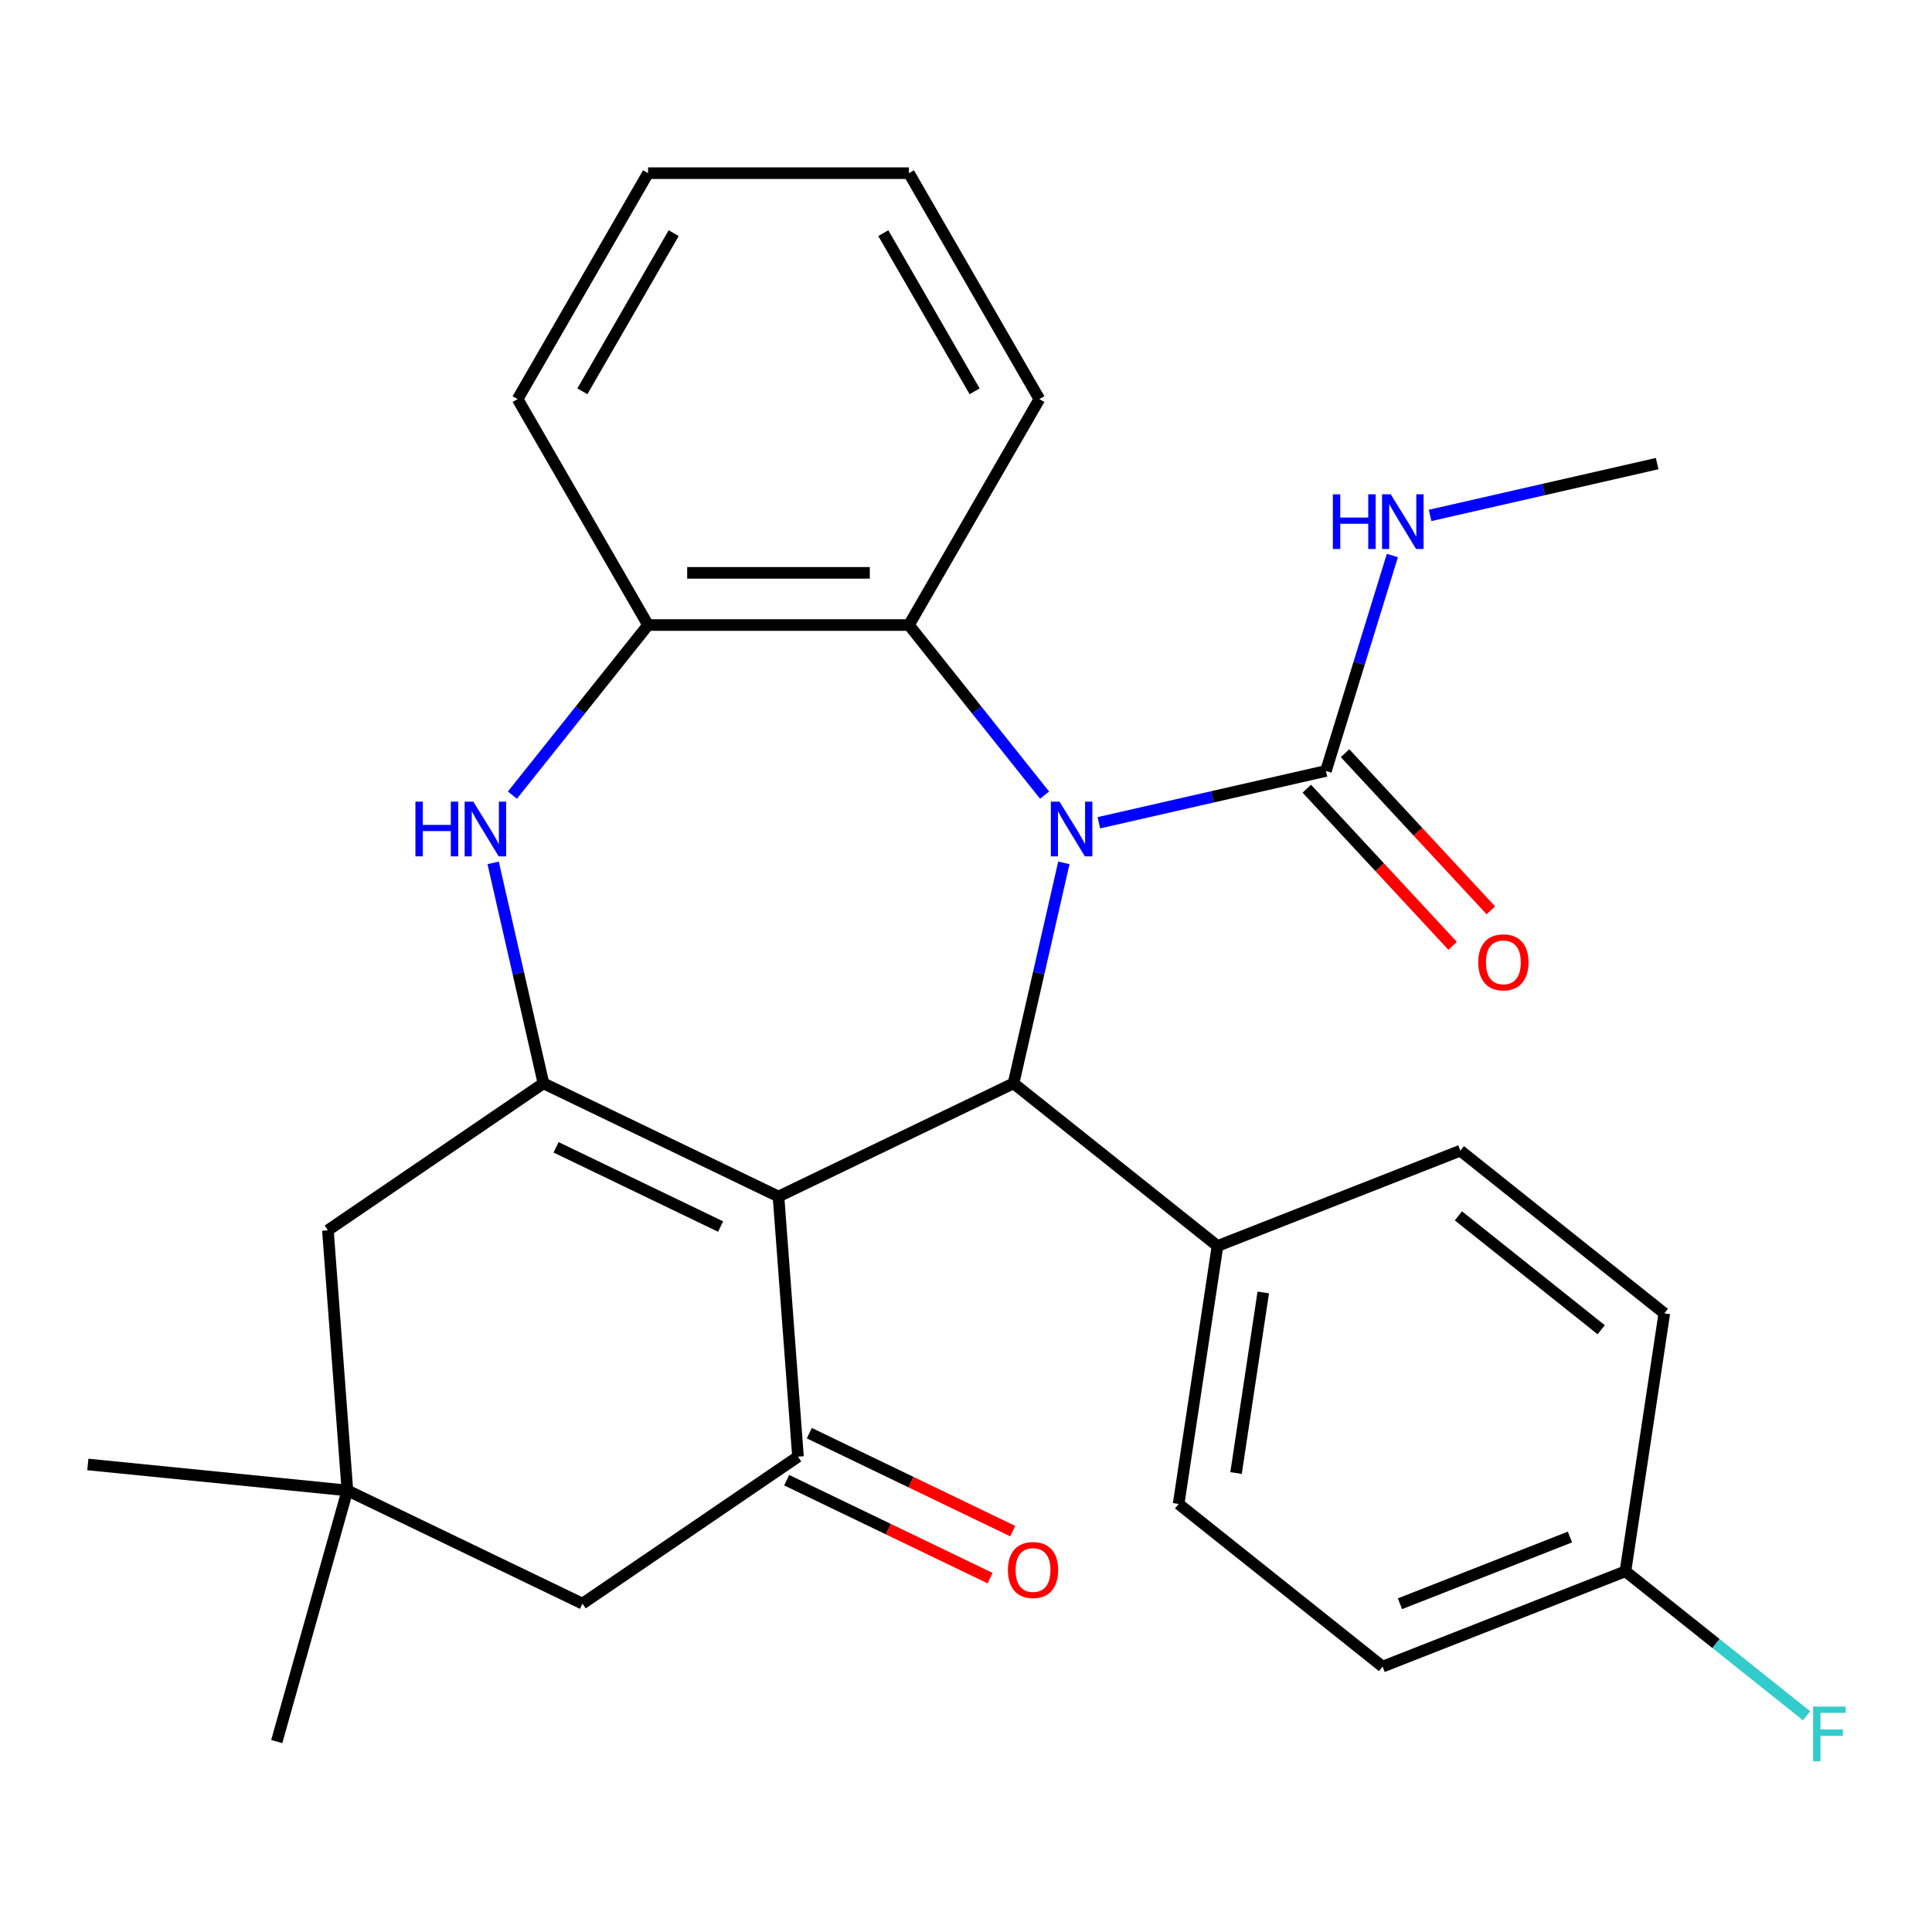 <?xml version='1.0' encoding='iso-8859-1'?>
<svg version='1.1' baseProfile='full'
              xmlns='http://www.w3.org/2000/svg'
                      xmlns:rdkit='http://www.rdkit.org/xml'
                      xmlns:xlink='http://www.w3.org/1999/xlink'
                  xml:space='preserve'
width='1000px' height='1000px' viewBox='0 0 1000 1000'>
<!-- END OF HEADER -->
<rect style='opacity:1.0;fill:#FFFFFF;stroke:none' width='1000' height='1000' x='0' y='0'> </rect>
<path class='bond-2' d='M 550.652,446.622 L 537.629,503.677' style='fill:none;fill-rule:evenodd;stroke:#0000FF;stroke-width:6px;stroke-linecap:butt;stroke-linejoin:miter;stroke-opacity:1' />
<path class='bond-2' d='M 537.629,503.677 L 524.607,560.732' style='fill:none;fill-rule:evenodd;stroke:#000000;stroke-width:6px;stroke-linecap:butt;stroke-linejoin:miter;stroke-opacity:1' />
<path class='bond-5' d='M 568.77,425.865 L 627.535,412.452' style='fill:none;fill-rule:evenodd;stroke:#0000FF;stroke-width:6px;stroke-linecap:butt;stroke-linejoin:miter;stroke-opacity:1' />
<path class='bond-5' d='M 627.535,412.452 L 686.299,399.04' style='fill:none;fill-rule:evenodd;stroke:#000000;stroke-width:6px;stroke-linecap:butt;stroke-linejoin:miter;stroke-opacity:1' />
<path class='bond-6' d='M 540.67,411.551 L 505.567,367.533' style='fill:none;fill-rule:evenodd;stroke:#0000FF;stroke-width:6px;stroke-linecap:butt;stroke-linejoin:miter;stroke-opacity:1' />
<path class='bond-6' d='M 505.567,367.533 L 470.464,323.516' style='fill:none;fill-rule:evenodd;stroke:#000000;stroke-width:6px;stroke-linecap:butt;stroke-linejoin:miter;stroke-opacity:1' />
<path class='bond-0' d='M 402.949,619.319 L 524.607,560.732' style='fill:none;fill-rule:evenodd;stroke:#000000;stroke-width:6px;stroke-linecap:butt;stroke-linejoin:miter;stroke-opacity:1' />
<path class='bond-1' d='M 402.949,619.319 L 281.291,560.732' style='fill:none;fill-rule:evenodd;stroke:#000000;stroke-width:6px;stroke-linecap:butt;stroke-linejoin:miter;stroke-opacity:1' />
<path class='bond-1' d='M 372.983,634.863 L 287.822,593.851' style='fill:none;fill-rule:evenodd;stroke:#000000;stroke-width:6px;stroke-linecap:butt;stroke-linejoin:miter;stroke-opacity:1' />
<path class='bond-3' d='M 402.949,619.319 L 413.04,753.972' style='fill:none;fill-rule:evenodd;stroke:#000000;stroke-width:6px;stroke-linecap:butt;stroke-linejoin:miter;stroke-opacity:1' />
<path class='bond-8' d='M 281.291,560.732 L 169.723,636.797' style='fill:none;fill-rule:evenodd;stroke:#000000;stroke-width:6px;stroke-linecap:butt;stroke-linejoin:miter;stroke-opacity:1' />
<path class='bond-28' d='M 281.291,560.732 L 268.268,503.677' style='fill:none;fill-rule:evenodd;stroke:#000000;stroke-width:6px;stroke-linecap:butt;stroke-linejoin:miter;stroke-opacity:1' />
<path class='bond-28' d='M 268.268,503.677 L 255.246,446.622' style='fill:none;fill-rule:evenodd;stroke:#0000FF;stroke-width:6px;stroke-linecap:butt;stroke-linejoin:miter;stroke-opacity:1' />
<path class='bond-11' d='M 524.607,560.732 L 630.178,644.922' style='fill:none;fill-rule:evenodd;stroke:#000000;stroke-width:6px;stroke-linecap:butt;stroke-linejoin:miter;stroke-opacity:1' />
<path class='bond-10' d='M 413.04,753.972 L 301.472,830.038' style='fill:none;fill-rule:evenodd;stroke:#000000;stroke-width:6px;stroke-linecap:butt;stroke-linejoin:miter;stroke-opacity:1' />
<path class='bond-12' d='M 407.181,766.138 L 459.822,791.489' style='fill:none;fill-rule:evenodd;stroke:#000000;stroke-width:6px;stroke-linecap:butt;stroke-linejoin:miter;stroke-opacity:1' />
<path class='bond-12' d='M 459.822,791.489 L 512.463,816.839' style='fill:none;fill-rule:evenodd;stroke:#FF0000;stroke-width:6px;stroke-linecap:butt;stroke-linejoin:miter;stroke-opacity:1' />
<path class='bond-12' d='M 418.898,741.806 L 471.54,767.157' style='fill:none;fill-rule:evenodd;stroke:#000000;stroke-width:6px;stroke-linecap:butt;stroke-linejoin:miter;stroke-opacity:1' />
<path class='bond-12' d='M 471.54,767.157 L 524.181,792.508' style='fill:none;fill-rule:evenodd;stroke:#FF0000;stroke-width:6px;stroke-linecap:butt;stroke-linejoin:miter;stroke-opacity:1' />
<path class='bond-4' d='M 265.228,411.551 L 300.331,367.533' style='fill:none;fill-rule:evenodd;stroke:#0000FF;stroke-width:6px;stroke-linecap:butt;stroke-linejoin:miter;stroke-opacity:1' />
<path class='bond-4' d='M 300.331,367.533 L 335.434,323.516' style='fill:none;fill-rule:evenodd;stroke:#000000;stroke-width:6px;stroke-linecap:butt;stroke-linejoin:miter;stroke-opacity:1' />
<path class='bond-13' d='M 676.401,408.224 L 714.135,448.892' style='fill:none;fill-rule:evenodd;stroke:#000000;stroke-width:6px;stroke-linecap:butt;stroke-linejoin:miter;stroke-opacity:1' />
<path class='bond-13' d='M 714.135,448.892 L 751.869,489.559' style='fill:none;fill-rule:evenodd;stroke:#FF0000;stroke-width:6px;stroke-linecap:butt;stroke-linejoin:miter;stroke-opacity:1' />
<path class='bond-13' d='M 696.198,389.855 L 733.932,430.523' style='fill:none;fill-rule:evenodd;stroke:#000000;stroke-width:6px;stroke-linecap:butt;stroke-linejoin:miter;stroke-opacity:1' />
<path class='bond-13' d='M 733.932,430.523 L 771.666,471.191' style='fill:none;fill-rule:evenodd;stroke:#FF0000;stroke-width:6px;stroke-linecap:butt;stroke-linejoin:miter;stroke-opacity:1' />
<path class='bond-14' d='M 686.299,399.04 L 703.495,343.292' style='fill:none;fill-rule:evenodd;stroke:#000000;stroke-width:6px;stroke-linecap:butt;stroke-linejoin:miter;stroke-opacity:1' />
<path class='bond-14' d='M 703.495,343.292 L 720.691,287.544' style='fill:none;fill-rule:evenodd;stroke:#0000FF;stroke-width:6px;stroke-linecap:butt;stroke-linejoin:miter;stroke-opacity:1' />
<path class='bond-7' d='M 470.464,323.516 L 335.434,323.516' style='fill:none;fill-rule:evenodd;stroke:#000000;stroke-width:6px;stroke-linecap:butt;stroke-linejoin:miter;stroke-opacity:1' />
<path class='bond-7' d='M 450.21,296.51 L 355.688,296.51' style='fill:none;fill-rule:evenodd;stroke:#000000;stroke-width:6px;stroke-linecap:butt;stroke-linejoin:miter;stroke-opacity:1' />
<path class='bond-21' d='M 470.464,323.516 L 537.979,206.576' style='fill:none;fill-rule:evenodd;stroke:#000000;stroke-width:6px;stroke-linecap:butt;stroke-linejoin:miter;stroke-opacity:1' />
<path class='bond-22' d='M 335.434,323.516 L 267.918,206.576' style='fill:none;fill-rule:evenodd;stroke:#000000;stroke-width:6px;stroke-linecap:butt;stroke-linejoin:miter;stroke-opacity:1' />
<path class='bond-31' d='M 169.723,636.797 L 179.814,771.45' style='fill:none;fill-rule:evenodd;stroke:#000000;stroke-width:6px;stroke-linecap:butt;stroke-linejoin:miter;stroke-opacity:1' />
<path class='bond-9' d='M 179.814,771.45 L 301.472,830.038' style='fill:none;fill-rule:evenodd;stroke:#000000;stroke-width:6px;stroke-linecap:butt;stroke-linejoin:miter;stroke-opacity:1' />
<path class='bond-23' d='M 179.814,771.45 L 45.455,758.005' style='fill:none;fill-rule:evenodd;stroke:#000000;stroke-width:6px;stroke-linecap:butt;stroke-linejoin:miter;stroke-opacity:1' />
<path class='bond-24' d='M 179.814,771.45 L 143.242,901.434' style='fill:none;fill-rule:evenodd;stroke:#000000;stroke-width:6px;stroke-linecap:butt;stroke-linejoin:miter;stroke-opacity:1' />
<path class='bond-15' d='M 630.178,644.922 L 610.053,778.444' style='fill:none;fill-rule:evenodd;stroke:#000000;stroke-width:6px;stroke-linecap:butt;stroke-linejoin:miter;stroke-opacity:1' />
<path class='bond-15' d='M 653.864,668.975 L 639.776,762.441' style='fill:none;fill-rule:evenodd;stroke:#000000;stroke-width:6px;stroke-linecap:butt;stroke-linejoin:miter;stroke-opacity:1' />
<path class='bond-16' d='M 630.178,644.922 L 755.875,595.59' style='fill:none;fill-rule:evenodd;stroke:#000000;stroke-width:6px;stroke-linecap:butt;stroke-linejoin:miter;stroke-opacity:1' />
<path class='bond-25' d='M 740.216,266.786 L 798.981,253.374' style='fill:none;fill-rule:evenodd;stroke:#0000FF;stroke-width:6px;stroke-linecap:butt;stroke-linejoin:miter;stroke-opacity:1' />
<path class='bond-25' d='M 798.981,253.374 L 857.745,239.961' style='fill:none;fill-rule:evenodd;stroke:#000000;stroke-width:6px;stroke-linecap:butt;stroke-linejoin:miter;stroke-opacity:1' />
<path class='bond-19' d='M 610.053,778.444 L 715.624,862.634' style='fill:none;fill-rule:evenodd;stroke:#000000;stroke-width:6px;stroke-linecap:butt;stroke-linejoin:miter;stroke-opacity:1' />
<path class='bond-18' d='M 755.875,595.59 L 861.446,679.78' style='fill:none;fill-rule:evenodd;stroke:#000000;stroke-width:6px;stroke-linecap:butt;stroke-linejoin:miter;stroke-opacity:1' />
<path class='bond-18' d='M 754.872,629.332 L 828.772,688.265' style='fill:none;fill-rule:evenodd;stroke:#000000;stroke-width:6px;stroke-linecap:butt;stroke-linejoin:miter;stroke-opacity:1' />
<path class='bond-17' d='M 841.32,813.302 L 861.446,679.78' style='fill:none;fill-rule:evenodd;stroke:#000000;stroke-width:6px;stroke-linecap:butt;stroke-linejoin:miter;stroke-opacity:1' />
<path class='bond-20' d='M 841.32,813.302 L 888.208,850.694' style='fill:none;fill-rule:evenodd;stroke:#000000;stroke-width:6px;stroke-linecap:butt;stroke-linejoin:miter;stroke-opacity:1' />
<path class='bond-20' d='M 888.208,850.694 L 935.096,888.085' style='fill:none;fill-rule:evenodd;stroke:#33CCCC;stroke-width:6px;stroke-linecap:butt;stroke-linejoin:miter;stroke-opacity:1' />
<path class='bond-30' d='M 841.32,813.302 L 715.624,862.634' style='fill:none;fill-rule:evenodd;stroke:#000000;stroke-width:6px;stroke-linecap:butt;stroke-linejoin:miter;stroke-opacity:1' />
<path class='bond-30' d='M 812.599,795.563 L 724.612,830.095' style='fill:none;fill-rule:evenodd;stroke:#000000;stroke-width:6px;stroke-linecap:butt;stroke-linejoin:miter;stroke-opacity:1' />
<path class='bond-26' d='M 537.979,206.576 L 470.464,89.636' style='fill:none;fill-rule:evenodd;stroke:#000000;stroke-width:6px;stroke-linecap:butt;stroke-linejoin:miter;stroke-opacity:1' />
<path class='bond-26' d='M 504.464,202.538 L 457.203,120.68' style='fill:none;fill-rule:evenodd;stroke:#000000;stroke-width:6px;stroke-linecap:butt;stroke-linejoin:miter;stroke-opacity:1' />
<path class='bond-29' d='M 267.918,206.576 L 335.434,89.636' style='fill:none;fill-rule:evenodd;stroke:#000000;stroke-width:6px;stroke-linecap:butt;stroke-linejoin:miter;stroke-opacity:1' />
<path class='bond-29' d='M 301.434,202.538 L 348.694,120.68' style='fill:none;fill-rule:evenodd;stroke:#000000;stroke-width:6px;stroke-linecap:butt;stroke-linejoin:miter;stroke-opacity:1' />
<path class='bond-27' d='M 470.464,89.636 L 335.434,89.636' style='fill:none;fill-rule:evenodd;stroke:#000000;stroke-width:6px;stroke-linecap:butt;stroke-linejoin:miter;stroke-opacity:1' />
<path  class='atom-0' d='M 548.394 414.927
L 557.674 429.927
Q 558.594 431.407, 560.074 434.087
Q 561.554 436.767, 561.634 436.927
L 561.634 414.927
L 565.394 414.927
L 565.394 443.247
L 561.514 443.247
L 551.554 426.847
Q 550.394 424.927, 549.154 422.727
Q 547.954 420.527, 547.594 419.847
L 547.594 443.247
L 543.914 443.247
L 543.914 414.927
L 548.394 414.927
' fill='#0000FF'/>
<path  class='atom-5' d='M 215.023 414.927
L 218.863 414.927
L 218.863 426.967
L 233.343 426.967
L 233.343 414.927
L 237.183 414.927
L 237.183 443.247
L 233.343 443.247
L 233.343 430.167
L 218.863 430.167
L 218.863 443.247
L 215.023 443.247
L 215.023 414.927
' fill='#0000FF'/>
<path  class='atom-5' d='M 244.983 414.927
L 254.263 429.927
Q 255.183 431.407, 256.663 434.087
Q 258.143 436.767, 258.223 436.927
L 258.223 414.927
L 261.983 414.927
L 261.983 443.247
L 258.103 443.247
L 248.143 426.847
Q 246.983 424.927, 245.743 422.727
Q 244.543 420.527, 244.183 419.847
L 244.183 443.247
L 240.503 443.247
L 240.503 414.927
L 244.983 414.927
' fill='#0000FF'/>
<path  class='atom-13' d='M 521.698 812.64
Q 521.698 805.84, 525.058 802.04
Q 528.418 798.24, 534.698 798.24
Q 540.978 798.24, 544.338 802.04
Q 547.698 805.84, 547.698 812.64
Q 547.698 819.52, 544.298 823.44
Q 540.898 827.32, 534.698 827.32
Q 528.458 827.32, 525.058 823.44
Q 521.698 819.56, 521.698 812.64
M 534.698 824.12
Q 539.018 824.12, 541.338 821.24
Q 543.698 818.32, 543.698 812.64
Q 543.698 807.08, 541.338 804.28
Q 539.018 801.44, 534.698 801.44
Q 530.378 801.44, 528.018 804.24
Q 525.698 807.04, 525.698 812.64
Q 525.698 818.36, 528.018 821.24
Q 530.378 824.12, 534.698 824.12
' fill='#FF0000'/>
<path  class='atom-14' d='M 765.143 498.104
Q 765.143 491.304, 768.503 487.504
Q 771.863 483.704, 778.143 483.704
Q 784.423 483.704, 787.783 487.504
Q 791.143 491.304, 791.143 498.104
Q 791.143 504.984, 787.743 508.904
Q 784.343 512.784, 778.143 512.784
Q 771.903 512.784, 768.503 508.904
Q 765.143 505.024, 765.143 498.104
M 778.143 509.584
Q 782.463 509.584, 784.783 506.704
Q 787.143 503.784, 787.143 498.104
Q 787.143 492.544, 784.783 489.744
Q 782.463 486.904, 778.143 486.904
Q 773.823 486.904, 771.463 489.704
Q 769.143 492.504, 769.143 498.104
Q 769.143 503.824, 771.463 506.704
Q 773.823 509.584, 778.143 509.584
' fill='#FF0000'/>
<path  class='atom-15' d='M 689.88 255.848
L 693.72 255.848
L 693.72 267.888
L 708.2 267.888
L 708.2 255.848
L 712.04 255.848
L 712.04 284.168
L 708.2 284.168
L 708.2 271.088
L 693.72 271.088
L 693.72 284.168
L 689.88 284.168
L 689.88 255.848
' fill='#0000FF'/>
<path  class='atom-15' d='M 719.84 255.848
L 729.12 270.848
Q 730.04 272.328, 731.52 275.008
Q 733 277.688, 733.08 277.848
L 733.08 255.848
L 736.84 255.848
L 736.84 284.168
L 732.96 284.168
L 723 267.768
Q 721.84 265.848, 720.6 263.648
Q 719.4 261.448, 719.04 260.768
L 719.04 284.168
L 715.36 284.168
L 715.36 255.848
L 719.84 255.848
' fill='#0000FF'/>
<path  class='atom-21' d='M 938.471 883.332
L 955.311 883.332
L 955.311 886.572
L 942.271 886.572
L 942.271 895.172
L 953.871 895.172
L 953.871 898.452
L 942.271 898.452
L 942.271 911.652
L 938.471 911.652
L 938.471 883.332
' fill='#33CCCC'/>
</svg>
